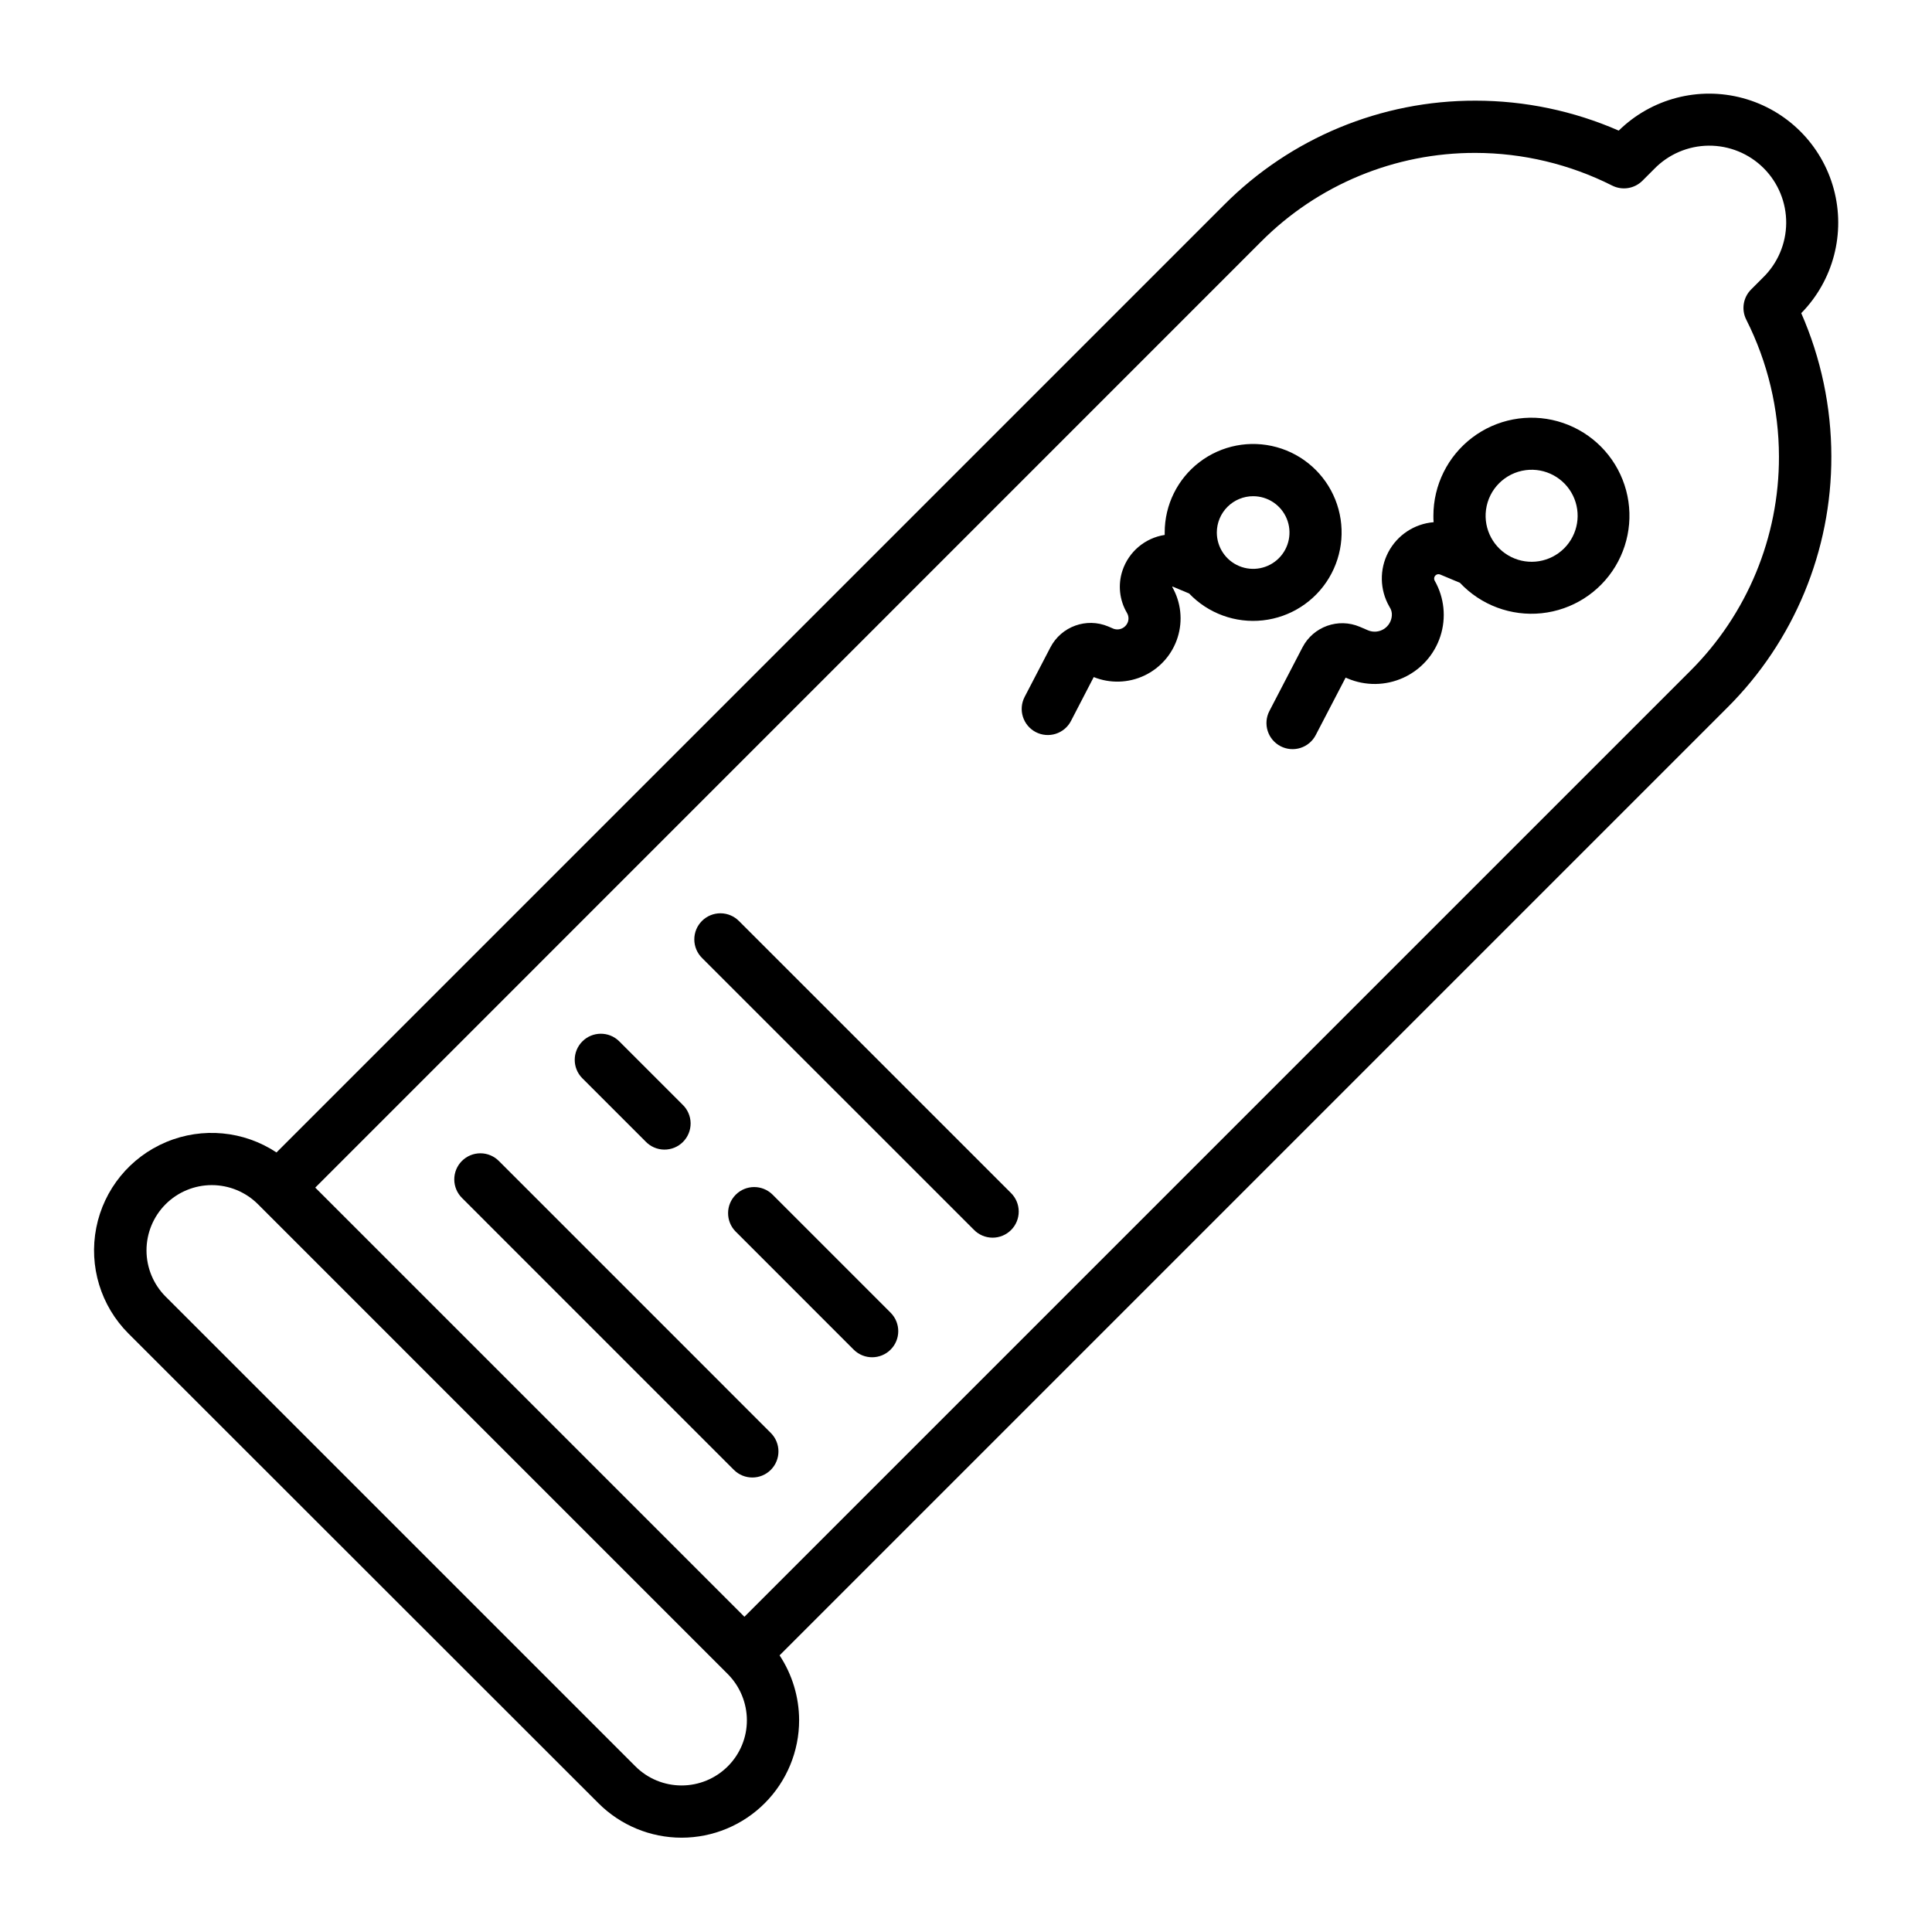 <?xml version="1.0" encoding="UTF-8"?>
<!-- Uploaded to: SVG Repo, www.svgrepo.com, Generator: SVG Repo Mixer Tools -->
<svg fill="#000000" width="800px" height="800px" version="1.1" viewBox="144 144 512 512" xmlns="http://www.w3.org/2000/svg">
 <g>
  <path d="m302.61 621.89c5.844 5.84 13.766 9.117 22.027 9.117 8.262-0.004 16.184-3.289 22.023-9.133 5.84-5.84 9.121-13.766 9.117-22.027-0.02-6.102-1.82-12.066-5.18-17.16l251.12-251.12c17.734-17.641 27.676-41.645 27.609-66.66-0.02-13.055-2.734-25.965-7.977-37.918 8.512-8.668 11.785-21.195 8.609-32.918-3.18-11.723-12.336-20.879-24.059-24.059-11.719-3.18-24.25 0.094-32.918 8.602-11.961-5.227-24.875-7.93-37.934-7.934-25.012-0.062-49.012 9.879-66.652 27.613l-251.12 251.12c-8.664-5.738-19.621-6.777-29.207-2.769-9.59 4.008-16.551 12.531-18.555 22.727-2.008 10.195 1.203 20.723 8.559 28.062zm175.55-413.81c15.047-15.133 35.527-23.617 56.867-23.559 12.578 0.027 24.98 2.992 36.211 8.656 2.676 1.352 5.914 0.832 8.031-1.289 0 0 1.211-1.219 3.078-3.078 3.797-3.926 9.008-6.16 14.469-6.207 5.461-0.043 10.711 2.106 14.574 5.965 3.859 3.863 6.012 9.113 5.969 14.57-0.043 5.461-2.277 10.676-6.203 14.477l-3.102 3.109c-2.106 2.109-2.621 5.336-1.273 7.996 5.672 11.242 8.637 23.656 8.66 36.25 0.059 21.328-8.406 41.797-23.516 56.852l-250.65 250.64-113.73-113.73zm-290.27 255.05c3.246-3.242 7.648-5.062 12.238-5.062 4.586 0 8.988 1.82 12.234 5.062l124.5 124.51c3.234 3.25 5.055 7.641 5.07 12.227 0.016 4.594-1.812 9-5.07 12.238-3.246 3.242-7.644 5.059-12.23 5.059-4.59 0-8.988-1.816-12.234-5.059l-124.51-124.5c-3.242-3.246-5.062-7.648-5.062-12.234 0-4.59 1.82-8.992 5.062-12.238z"/>
  <path d="m489.19 315.52-8.785 16.902c-0.848 1.625-1.012 3.523-0.461 5.273 0.551 1.75 1.777 3.207 3.406 4.055s3.523 1.012 5.273 0.461 3.211-1.777 4.055-3.406l7.926-15.23 0.496 0.211c4.731 2.023 10.094 1.961 14.777-0.168 4.684-2.129 8.254-6.129 9.84-11.023 1.586-4.894 1.039-10.227-1.504-14.699l-0.039-0.07c-0.207-0.434-0.129-0.949 0.199-1.297 0.328-0.348 0.836-0.461 1.281-0.277l5.242 2.195c5.559 5.926 13.57 8.91 21.652 8.066 8.082-0.848 15.305-5.426 19.516-12.375 4.207-6.953 4.926-15.473 1.934-23.027-2.992-7.555-9.348-13.273-17.176-15.457-7.828-2.184-16.227-0.578-22.695 4.34-6.469 4.914-10.266 12.574-10.262 20.703 0 0.566 0 1.125 0.062 1.691h0.004c-5.106 0.418-9.637 3.418-12.02 7.949-2.379 4.531-2.277 9.969 0.273 14.406l0.078 0.141c0.441 0.656 0.648 1.441 0.59 2.231-0.09 1.473-0.883 2.809-2.133 3.59s-2.801 0.91-4.164 0.344l-0.789-0.34-1.41-0.605 0.004 0.004c-5.695-2.426-12.301-0.07-15.172 5.414zm59.125-46.926h0.004c5.18-0.676 10.215 2.023 12.52 6.707 2.305 4.688 1.371 10.324-2.324 14.016-3.699 3.688-9.332 4.617-14.016 2.301-4.684-2.312-7.375-7.352-6.691-12.527 0.73-5.473 5.039-9.773 10.512-10.496z"/>
  <path d="m433.85 323.43c4.336 1.742 9.199 1.598 13.418-0.398 4.223-2 7.422-5.664 8.824-10.121 1.402-4.453 0.887-9.289-1.43-13.348v-0.047l0.109-0.062 4.352 1.82h0.004c5.051 5.301 12.289 7.938 19.566 7.125 7.277-0.809 13.758-4.973 17.52-11.258 3.762-6.281 4.371-13.961 1.648-20.758s-8.465-11.934-15.523-13.879c-7.059-1.949-14.621-0.488-20.445 3.949s-9.242 11.344-9.234 18.664v0.645c-5.207 0.805-9.531 4.449-11.195 9.449-1.246 3.742-0.805 7.84 1.203 11.234 0.387 0.645 0.5 1.418 0.309 2.148-0.223 0.836-0.797 1.531-1.574 1.91-0.777 0.379-1.68 0.398-2.473 0.055l-0.117-0.055-1.008-0.434-0.109-0.047c-5.762-2.418-12.414-0.023-15.312 5.512l-6.84 13.145v0.004c-1.762 3.387-0.445 7.562 2.941 9.328 1.629 0.848 3.527 1.012 5.281 0.461 1.75-0.551 3.211-1.777 4.055-3.406zm42.25-47.934v0.004c3.894 0 7.406 2.344 8.895 5.945 1.492 3.598 0.664 7.738-2.09 10.492-2.754 2.75-6.898 3.574-10.496 2.082s-5.941-5.008-5.938-8.902c0.004-2.555 1.023-5.004 2.832-6.809 1.809-1.805 4.266-2.816 6.82-2.809z"/>
  <path d="m348.27 533.53c2.703-2.703 2.703-7.082 0-9.785l-72.012-72.02c-1.293-1.324-3.059-2.078-4.91-2.09-1.848-0.008-3.625 0.719-4.934 2.027-1.309 1.309-2.039 3.086-2.027 4.938 0.012 1.848 0.762 3.617 2.086 4.91l72.012 72.02h0.004c2.703 2.699 7.078 2.699 9.781 0z"/>
  <path d="m315.06 446.48c1.285 1.363 3.062 2.148 4.938 2.176 1.871 0.027 3.676-0.703 4.996-2.027 1.324-1.324 2.055-3.129 2.027-5-0.031-1.875-0.82-3.652-2.184-4.934l-16.773-16.773v-0.004c-2.711-2.644-7.047-2.617-9.727 0.059-2.68 2.68-2.707 7.016-0.059 9.727z"/>
  <path d="m348.7 460.55c-2.711-2.644-7.047-2.621-9.723 0.059-2.68 2.68-2.707 7.016-0.062 9.727l31.379 31.387c2.711 2.644 7.047 2.617 9.727-0.062 2.68-2.68 2.703-7.012 0.059-9.723z"/>
  <path d="m402.1 469.91c1.289 1.324 3.059 2.074 4.91 2.086 1.848 0.012 3.625-0.719 4.934-2.027 1.309-1.305 2.039-3.082 2.027-4.934-0.012-1.852-0.762-3.617-2.086-4.91l-72.012-72.004h-0.004c-1.289-1.324-3.059-2.078-4.91-2.09-1.848-0.012-3.625 0.719-4.934 2.027s-2.039 3.086-2.027 4.938c0.012 1.848 0.762 3.617 2.086 4.91z"/>
 </g>
</svg>